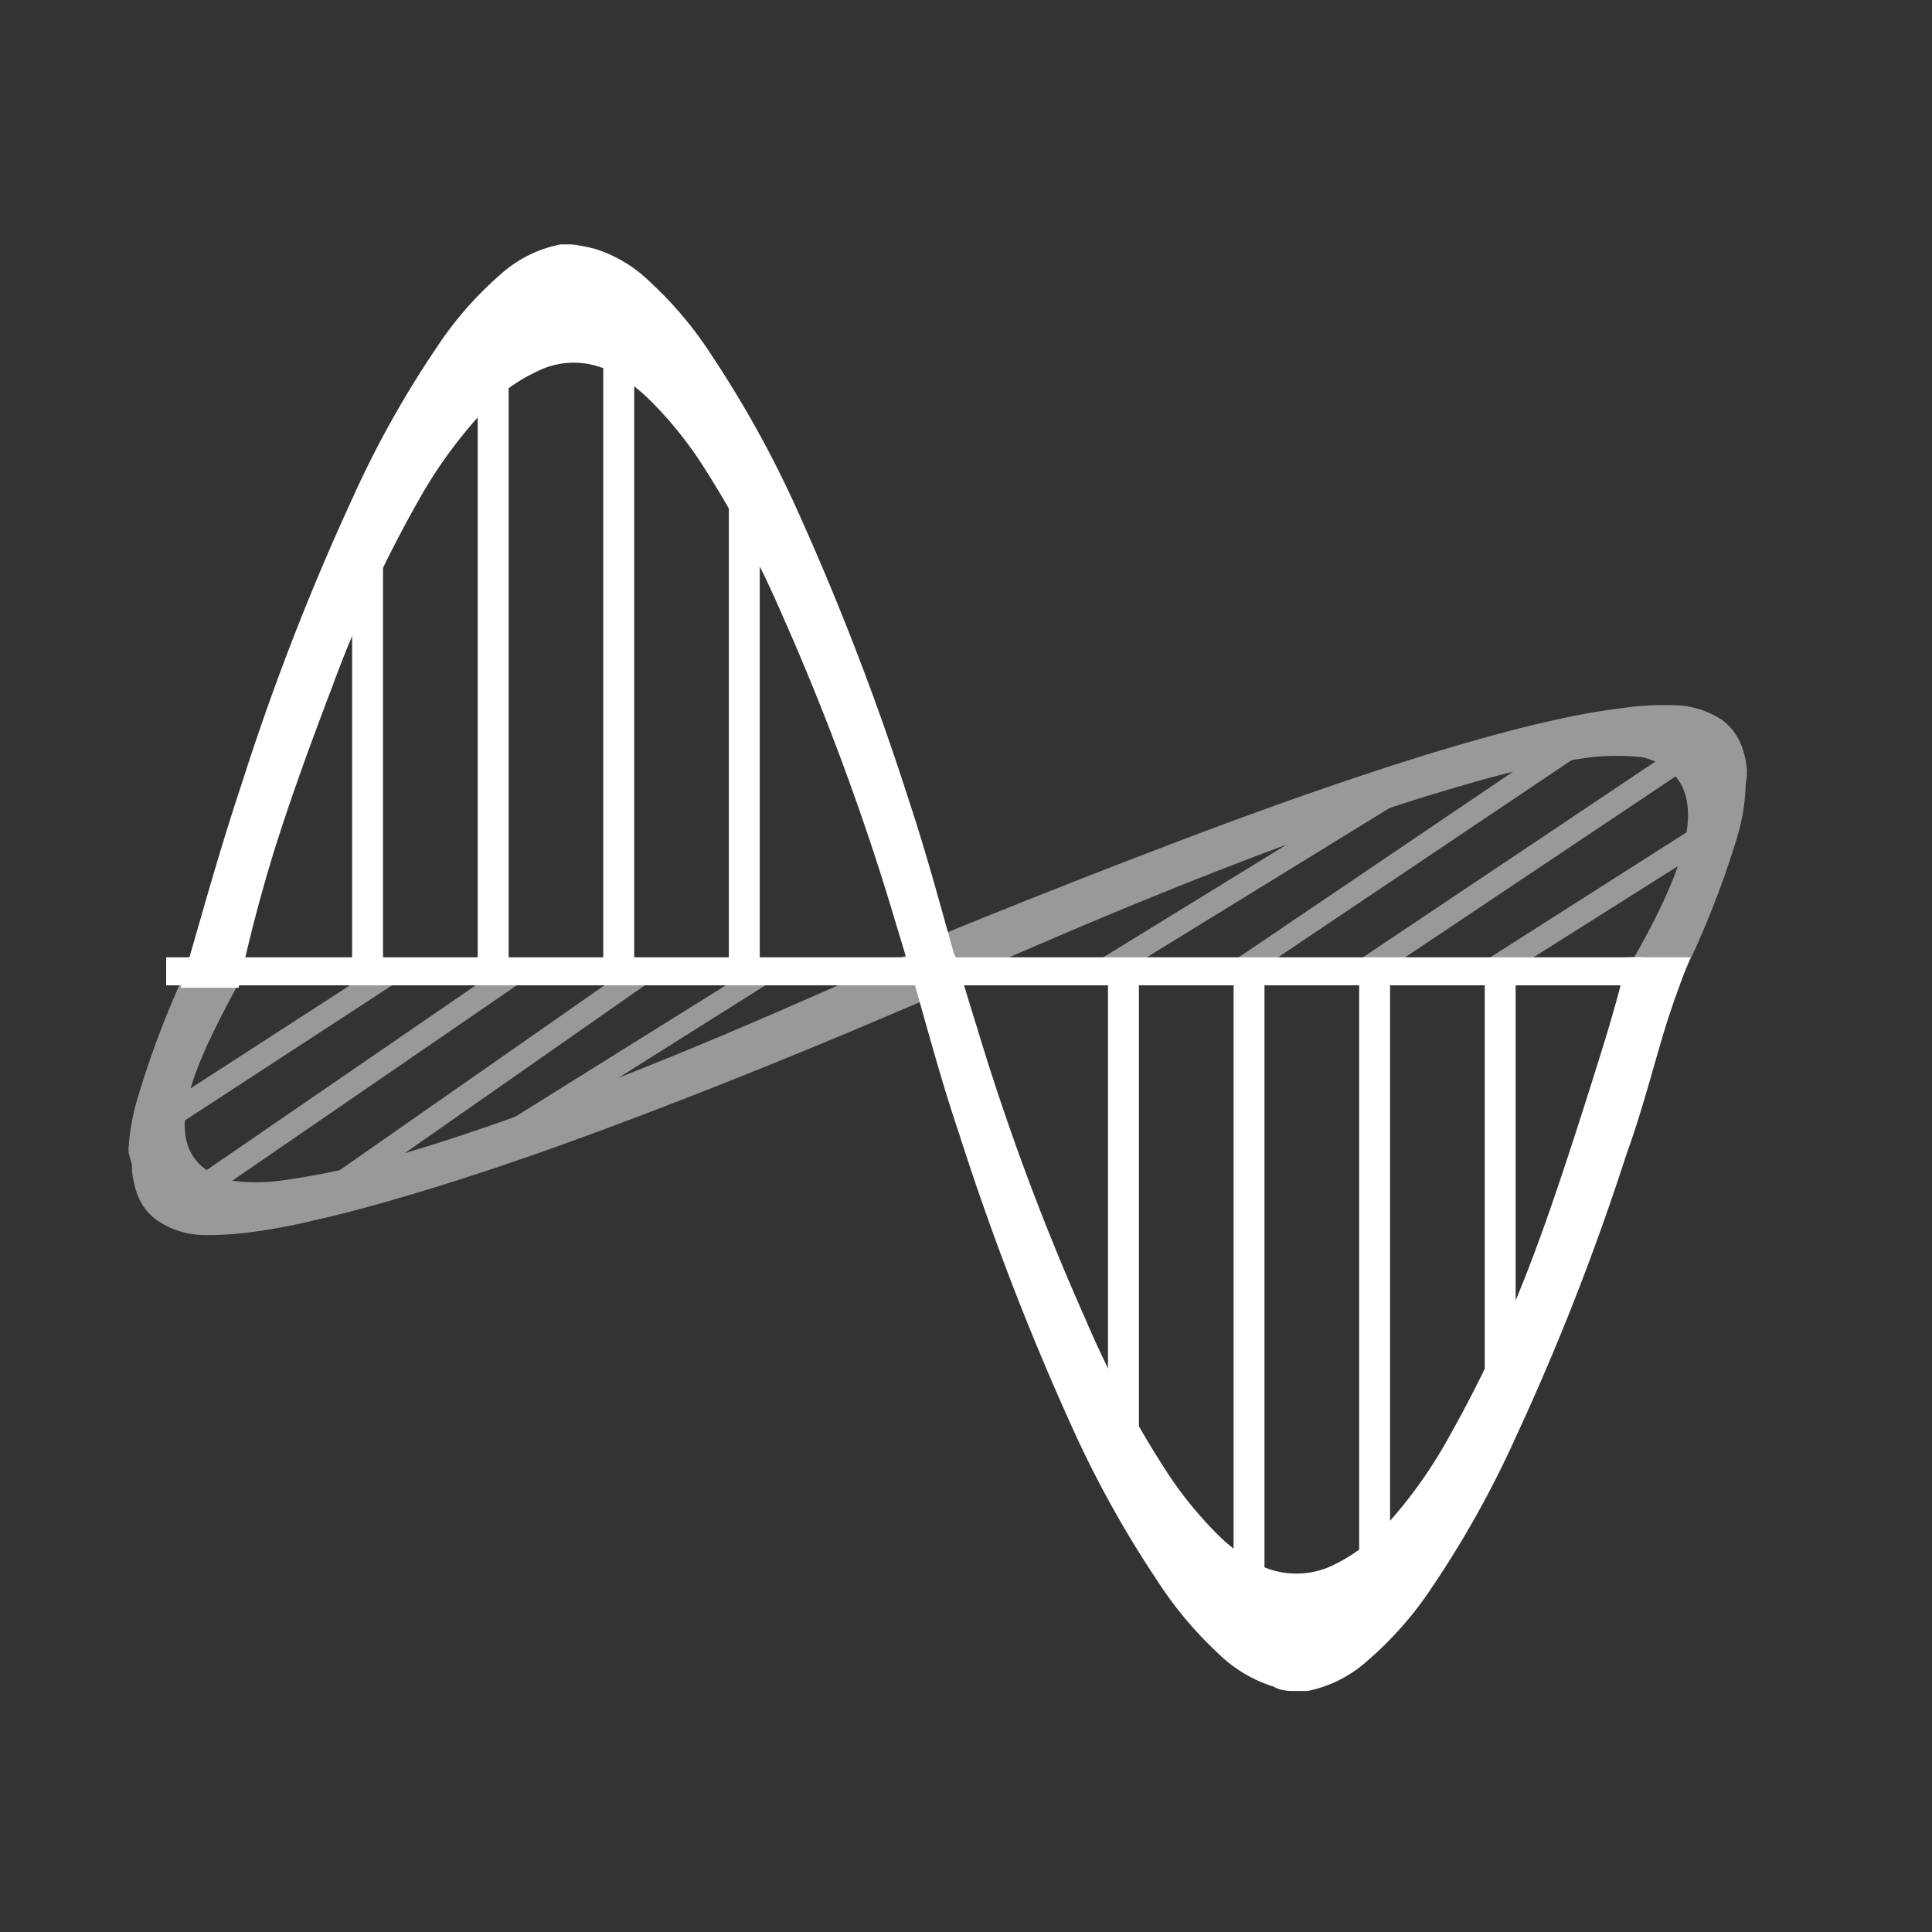 <svg id="图层_1" data-name="图层 1" xmlns="http://www.w3.org/2000/svg" viewBox="0 0 40 40"><rect x="0" y="0" width="40" height="40" fill="#333333" stroke="none"/><defs><style>.cls-1{fill:#fff;}.cls-2{opacity:0.5;}</style></defs><g id="组_153" data-name="组 153"><rect id="矩形_75" data-name="矩形 75" class="cls-1" x="3.44" y="19.82" width="30.59" height="0.58"/><g id="组_146" data-name="组 146" class="cls-2"><g id="组_145" data-name="组 145"><path id="路径_88" data-name="路径 88" class="cls-1" d="M2.66,23.86a.13.13,0,0,0,0-.06,4.66,4.66,0,0,1,.17-1,19.35,19.35,0,0,1,1-2.66C3.92,20,5,20.2,5,20.25c-.9,1.67-2,3.7-.24,4.19a3.91,3.91,0,0,0,1.08,0,16.27,16.27,0,0,0,2.49-.55c1.22-.36,2.4-.78,3.56-1.22,1.6-.61,3.16-1.26,4.71-1.94.76-.33,1.52-.67,2.27-1,.3-.14.76.76.47.89-1.9.82-3.81,1.61-5.77,2.36-1.49.57-3,1.12-4.56,1.6-.81.25-1.64.49-2.48.68a13.27,13.27,0,0,1-1.4.26,6.79,6.79,0,0,1-.9.05,1.75,1.75,0,0,1-1-.32,1.15,1.15,0,0,1-.39-.53,1.93,1.93,0,0,1-.11-.53.25.25,0,0,0,0-.08Z"/></g><path id="路径_89" data-name="路径 89" class="cls-1" d="M15.83,19.9l.81,0-6.16,3.88-.63-.15Z"/><path id="路径_90" data-name="路径 90" class="cls-1" d="M13.26,19.88l.62.15L7,24.84l-.63-.15Z"/><path id="路径_91" data-name="路径 91" class="cls-1" d="M10.68,19.83l.63.15L4,25l-.21-.44Z"/><path id="路径_92" data-name="路径 92" class="cls-1" d="M8.05,19.88l.62.16L3.44,23.45l-.34-.37Z"/></g><g id="组_148" data-name="组 148" class="cls-2"><g id="组_147" data-name="组 147"><path id="路径_93" data-name="路径 93" class="cls-1" d="M36.14,16.26s0,0,0,.06a4.19,4.19,0,0,1-.17,1,18.93,18.93,0,0,1-1.63,3.82c-.49,1.19-.76-.88-.59-1.17.86-1.51,2.06-3.8.27-4.29a5,5,0,0,0-1.1,0,16.91,16.91,0,0,0-2.56.56c-1.26.36-2.46.77-3.65,1.22-1.65.61-3.25,1.26-4.84,1.94l-1.58.68c-.56.25-1.53-.42-1.23-.55Q22,18.32,25,17.19c1.53-.57,3.08-1.12,4.68-1.61.83-.25,1.67-.49,2.54-.68a14.46,14.46,0,0,1,1.44-.25,5.8,5.8,0,0,1,.93-.05,1.86,1.86,0,0,1,1.07.31,1.2,1.2,0,0,1,.4.54,1.78,1.78,0,0,1,.11.52.19.19,0,0,0,0,.08Z"/></g><path id="路径_94" data-name="路径 94" class="cls-1" d="M23.19,20.16,22.55,20l6.31-3.88.64.16Z"/><path id="路径_95" data-name="路径 95" class="cls-1" d="M26,20.13,25.38,20l7.11-4.81.64.15Z"/><path id="路径_96" data-name="路径 96" class="cls-1" d="M28.39,20.29l-.65-.15,7.47-5,.22.44Z"/><path id="路径_97" data-name="路径 97" class="cls-1" d="M30.83,20.4l-.65-.15,5.37-3.42.35.37Z"/></g><g id="组_150" data-name="组 150"><rect id="矩形_76" data-name="矩形 76" class="cls-1" x="7.29" y="10.47" width="0.64" height="9.63"/><rect id="矩形_77" data-name="矩形 77" class="cls-1" x="9.89" y="6.21" width="0.64" height="13.89"/><rect id="矩形_78" data-name="矩形 78" class="cls-1" x="12.49" y="6.21" width="0.64" height="13.89"/><rect id="矩形_79" data-name="矩形 79" class="cls-1" x="15.09" y="9.61" width="0.64" height="10.49"/><g id="组_149" data-name="组 149"><path id="路径_98" data-name="路径 98" class="cls-1" d="M18.9,20.3c-.14-.5-.3-1-.45-1.51a52.62,52.62,0,0,0-2.23-6,21.62,21.62,0,0,0-1.65-3.12,8,8,0,0,0-1.16-1.43,3.24,3.24,0,0,0-.75-.54,1.69,1.69,0,0,0-1.56,0,3.42,3.42,0,0,0-1.08.8,9.62,9.62,0,0,0-1.36,1.87,26.1,26.1,0,0,0-1.79,3.87c-.38,1-.91,2.42-1.28,3.66-.42,1.4-.65,2.55-.65,2.55H3.74l.47-1.63c.25-.87.51-1.74.8-2.61A51.38,51.38,0,0,1,7.3,10.31,20.86,20.86,0,0,1,9.05,7.18a7.4,7.4,0,0,1,1.36-1.54,2.59,2.59,0,0,1,1.2-.58l.23,0h0a3.89,3.89,0,0,1,.47.09,2.83,2.83,0,0,1,1.13.67,7.87,7.87,0,0,1,1.29,1.53,22.53,22.53,0,0,1,1.68,3,56,56,0,0,1,2.41,6.23c.41,1.23.73,2.48,1.09,3.72"/></g></g><g id="组_152" data-name="组 152"><rect id="矩形_80" data-name="矩形 80" class="cls-1" x="30.74" y="19.96" width="0.64" height="9.63"/><rect id="矩形_81" data-name="矩形 81" class="cls-1" x="28.14" y="19.96" width="0.64" height="13.89"/><rect id="矩形_82" data-name="矩形 82" class="cls-1" x="25.54" y="19.96" width="0.64" height="13.89"/><rect id="矩形_83" data-name="矩形 83" class="cls-1" x="22.94" y="19.96" width="0.64" height="10.49"/><g id="组_151" data-name="组 151"><path id="路径_99" data-name="路径 99" class="cls-1" d="M19.77,19.77c.15.5.3,1,.46,1.51a50.79,50.79,0,0,0,2.23,6,20.68,20.68,0,0,0,1.65,3.12,8,8,0,0,0,1.16,1.43,3.6,3.6,0,0,0,.74.54,1.75,1.75,0,0,0,1.56.05,3.5,3.5,0,0,0,1.09-.8A9.62,9.62,0,0,0,30,29.75a26.58,26.58,0,0,0,1.79-3.87c.44-1.17,1-2.93,1.41-4.25.31-1,.5-1.81.5-1.81H35s-.3.73-.53,1.48S34,23,33.67,23.91a51.38,51.38,0,0,1-2.29,5.85,20.86,20.86,0,0,1-1.75,3.13,7.35,7.35,0,0,1-1.36,1.53,2.61,2.61,0,0,1-1.2.59l-.23,0h0c-.16,0-.32,0-.47-.09a2.83,2.83,0,0,1-1.13-.67,7.93,7.93,0,0,1-1.29-1.54,21.83,21.83,0,0,1-1.68-3,56,56,0,0,1-2.41-6.23c-.42-1.24-.74-2.49-1.1-3.72"/></g></g></g></svg>
